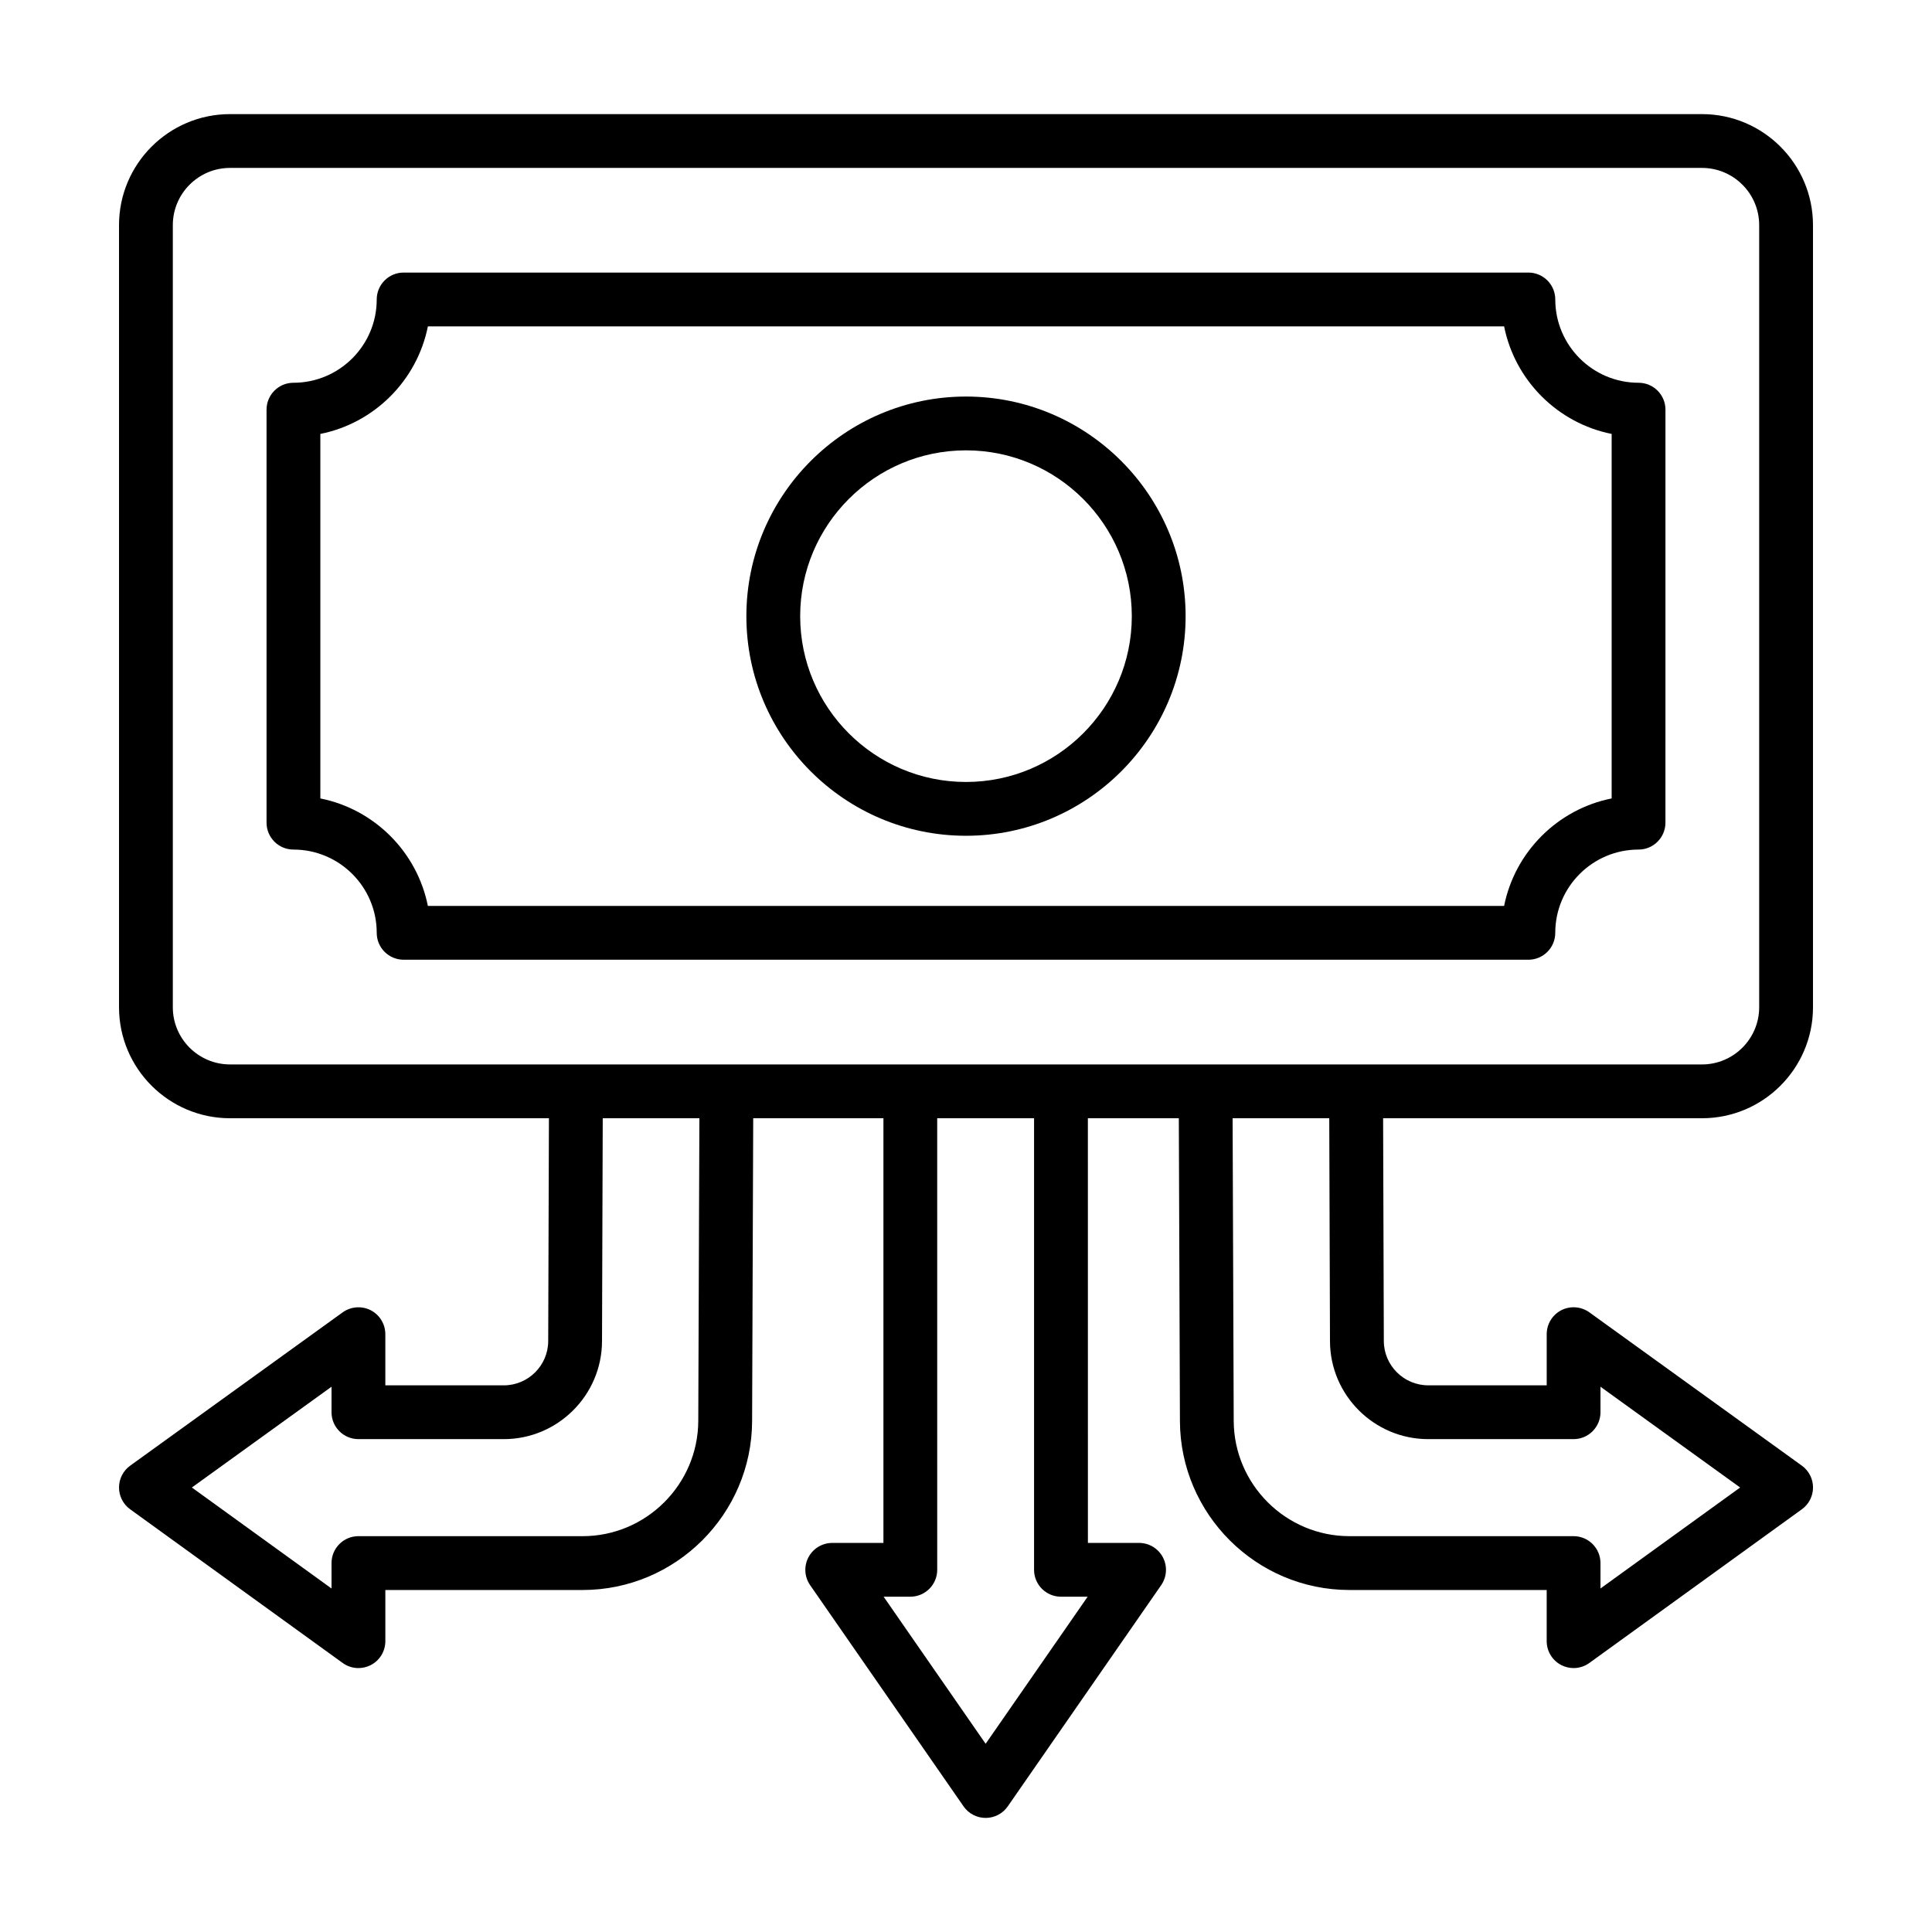 <?xml version="1.0" encoding="UTF-8"?>
<!-- Uploaded to: SVG Repo, www.svgrepo.com, Generator: SVG Repo Mixer Tools -->
<svg fill="#000000" width="800px" height="800px" version="1.1" viewBox="144 144 512 512" xmlns="http://www.w3.org/2000/svg">
 <g>
  <path d="m624.46 410.93v-207.27c0-16.219-13.195-29.418-29.414-29.418h-390.09c-16.219 0-29.414 13.199-29.414 29.418v207.27c0 16.219 13.195 29.418 29.414 29.418h84.516l-0.191 59.059c-0.023 6.469-5.305 11.723-11.77 11.723h-31.395v-13.562c0-2.672-1.5-5.125-3.879-6.348-2.383-1.199-5.242-0.992-7.422 0.566l-56.316 40.633c-1.855 1.336-2.957 3.492-2.957 5.785 0 2.285 1.094 4.438 2.953 5.773l56.316 40.727c1.238 0.902 2.707 1.355 4.176 1.355 1.109 0 2.219-0.262 3.246-0.781 2.387-1.215 3.887-3.676 3.887-6.348v-13.562h52.27c24.676 0 44.828-20.07 44.926-44.746l0.293-80.27h34.508v112.54h-13.566c-2.656 0-5.086 1.477-6.316 3.824-1.23 2.348-1.055 5.188 0.461 7.371l40.66 58.621c1.324 1.918 3.512 3.059 5.852 3.059s4.527-1.141 5.859-3.062l40.656-58.621c1.512-2.18 1.691-5.023 0.461-7.371-1.23-2.348-3.664-3.824-6.316-3.824h-13.562l-0.008-112.54h24.102l0.293 80.27c0.098 24.676 20.25 44.746 44.926 44.746h52.27v13.562c0 2.672 1.5 5.133 3.887 6.348 1.027 0.52 2.137 0.781 3.246 0.781 1.473 0 2.938-0.453 4.176-1.355l56.316-40.727c1.855-1.336 2.953-3.492 2.953-5.773 0-2.293-1.102-4.445-2.957-5.785l-56.316-40.633c-2.172-1.559-5.031-1.773-7.422-0.566-2.383 1.227-3.879 3.676-3.879 6.348v13.562h-31.395c-6.465 0-11.746-5.254-11.77-11.715l-0.191-59.066h84.516c16.215 0.004 29.41-13.199 29.41-29.414zm-434.66 0v-207.27c0-8.355 6.801-15.16 15.156-15.16h390.09c8.355 0 15.156 6.805 15.156 15.16v207.27c0 8.355-6.801 15.16-15.156 15.16l-91.672-0.004h-298.42c-8.355 0-15.156-6.801-15.156-15.156zm139.25 109.63c-0.07 16.84-13.824 30.543-30.668 30.543l-59.395-0.004c-3.938 0-7.129 3.195-7.129 7.129v6.738l-37.012-26.762 37.012-26.707v6.758c0 3.938 3.195 7.129 7.129 7.129h38.523c14.301 0 25.98-11.633 26.031-25.938l0.191-59.105h25.613zm96.117 46.582h7.074l-27.035 38.98-27.035-38.98h7.074c3.938 0 7.129-3.195 7.129-7.129l-0.004-119.67h25.668v119.67c0 3.934 3.195 7.129 7.129 7.129zm71.293-67.684c0.051 14.297 11.73 25.926 26.031 25.926h38.523c3.938 0 7.129-3.195 7.129-7.129v-6.758l37.012 26.707-37.012 26.762v-6.738c0-3.938-3.195-7.129-7.129-7.129h-59.398c-16.844 0-30.598-13.703-30.668-30.543l-0.293-80.215h25.613z"/>
  <path d="m556.16 391.21c0-12.172 9.898-22.066 22.07-22.066 3.938 0 7.129-3.195 7.129-7.129l0.004-109.45c0-3.938-3.195-7.129-7.129-7.129-12.172 0-22.07-9.906-22.07-22.074 0-3.938-3.195-7.129-7.129-7.129h-298.07c-3.938 0-7.129 3.195-7.129 7.129 0 12.172-9.898 22.074-22.07 22.074-3.938 0-7.129 3.195-7.129 7.129v109.45c0 3.938 3.195 7.129 7.129 7.129 12.172 0 22.07 9.895 22.07 22.066 0 3.938 3.195 7.129 7.129 7.129h298.07c3.934 0.004 7.125-3.191 7.125-7.129zm-298.77-7.129c-2.863-14.324-14.172-25.629-28.496-28.488v-96.598c14.324-2.859 25.637-14.176 28.5-28.5h285.21c2.863 14.324 14.176 25.641 28.5 28.5v96.598c-14.324 2.859-25.637 14.164-28.5 28.488z"/>
  <path d="m400 249.09c-32.098 0-58.203 26.113-58.203 58.203-0.004 32.094 26.105 58.195 58.203 58.195 32.09 0 58.199-26.105 58.199-58.195s-26.109-58.203-58.199-58.203zm0 102.14c-24.234 0-43.945-19.707-43.945-43.938-0.004-24.227 19.711-43.945 43.945-43.945 24.23 0 43.941 19.719 43.941 43.945 0 24.23-19.715 43.938-43.941 43.938z"/>
 </g>
</svg>